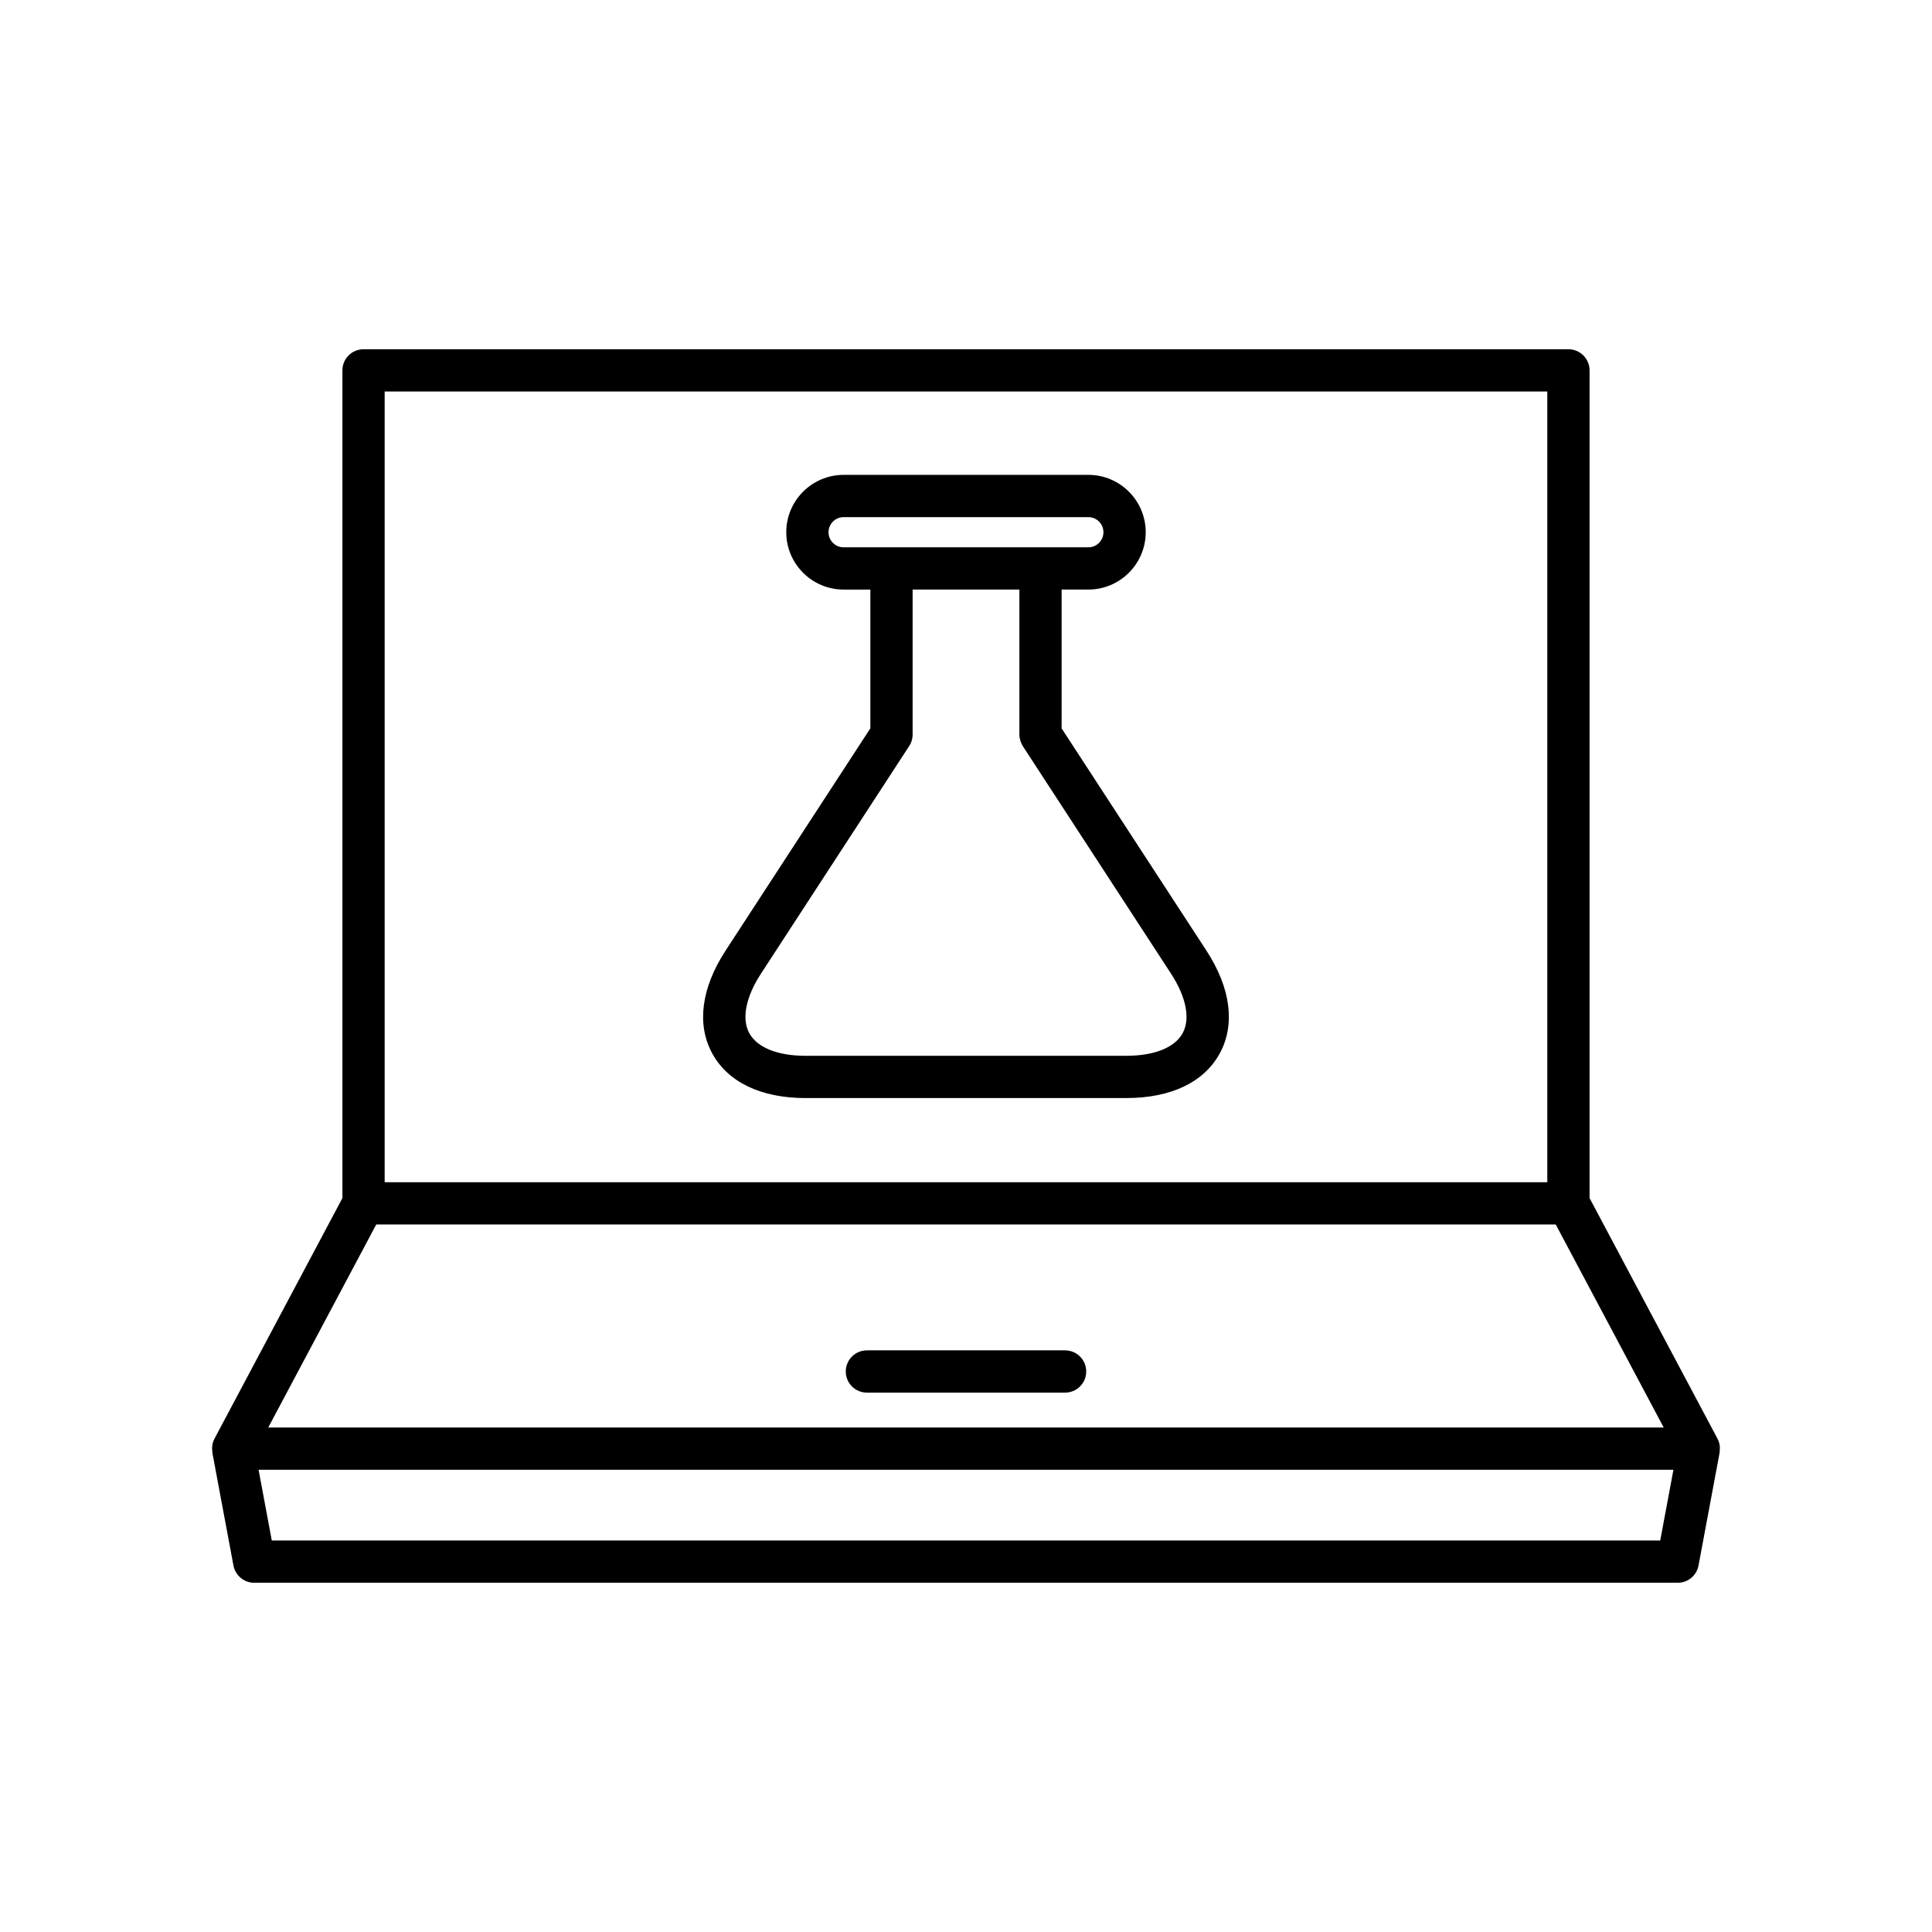 <?xml version="1.0" encoding="UTF-8"?>
<!-- Uploaded to: SVG Repo, www.svgrepo.com, Generator: SVG Repo Mixer Tools -->
<svg fill="#000000" width="800px" height="800px" version="1.1" viewBox="144 144 512 512" xmlns="http://www.w3.org/2000/svg">
 <g>
  <path d="m599.69 526.83c-0.012-0.051-0.004-0.109-0.016-0.16-0.109-0.48-0.277-0.953-0.516-1.402l-33.91-63.766v-219.35c0-3.094-2.504-5.598-5.598-5.598h-319.31c-3.094 0-5.598 2.504-5.598 5.598v219.36l-33.91 63.766c-0.238 0.449-0.406 0.918-0.516 1.402-0.012 0.051-0.008 0.105-0.016 0.16-0.117 0.609-0.113 1.223-0.027 1.832 0.012 0.09-0.02 0.172-0.004 0.266l5.598 29.941c0.496 2.652 2.809 4.57 5.504 4.57h377.25c2.695 0 5.008-1.918 5.504-4.57l5.598-29.941c0.016-0.09-0.016-0.176-0.004-0.266 0.086-0.613 0.09-1.227-0.027-1.836zm-353.75-279.08h308.11v209.55h-308.11zm-2.234 220.75h312.58l28.613 53.805h-369.81zm340.27 83.746h-367.95l-3.5-18.746h374.95z"/>
  <path d="m426.26 501.86h-52.523c-3.094 0-5.598 2.504-5.598 5.598s2.504 5.598 5.598 5.598h52.523c3.094 0 5.598-2.504 5.598-5.598s-2.504-5.598-5.598-5.598z"/>
  <path d="m425.34 337.03v-36.789h7.086c8.379 0 15.199-6.816 15.199-15.199 0-8.379-6.816-15.199-15.199-15.199l-64.859 0.004c-8.379 0-15.199 6.816-15.199 15.199 0 8.379 6.816 15.199 15.199 15.199h7.086v36.773l-38.363 58.898c-6.445 9.895-7.715 19.559-3.562 27.215 4.148 7.652 12.941 11.867 24.746 11.867l85.047-0.004c11.809 0 20.598-4.215 24.746-11.867 4.148-7.652 2.883-17.32-3.562-27.215zm-57.773-47.984c-2.207 0-4-1.793-4-4s1.793-4 4-4h64.855c2.207 0 4 1.793 4 4s-1.793 4-4 4zm89.855 128.74c-2.066 3.816-7.5 6.008-14.902 6.008l-85.051 0.004c-7.402 0-12.836-2.191-14.902-6.008-2.07-3.816-0.941-9.566 3.102-15.766l39.039-59.949c0.137-0.188 0.297-0.422 0.406-0.617 0.48-0.848 0.738-1.805 0.738-2.777v-38.441h28.297v38.441c0 1.082 0.387 2.254 0.98 3.16l39.203 60.184c4.031 6.195 5.16 11.949 3.09 15.762z"/>
 </g>
</svg>